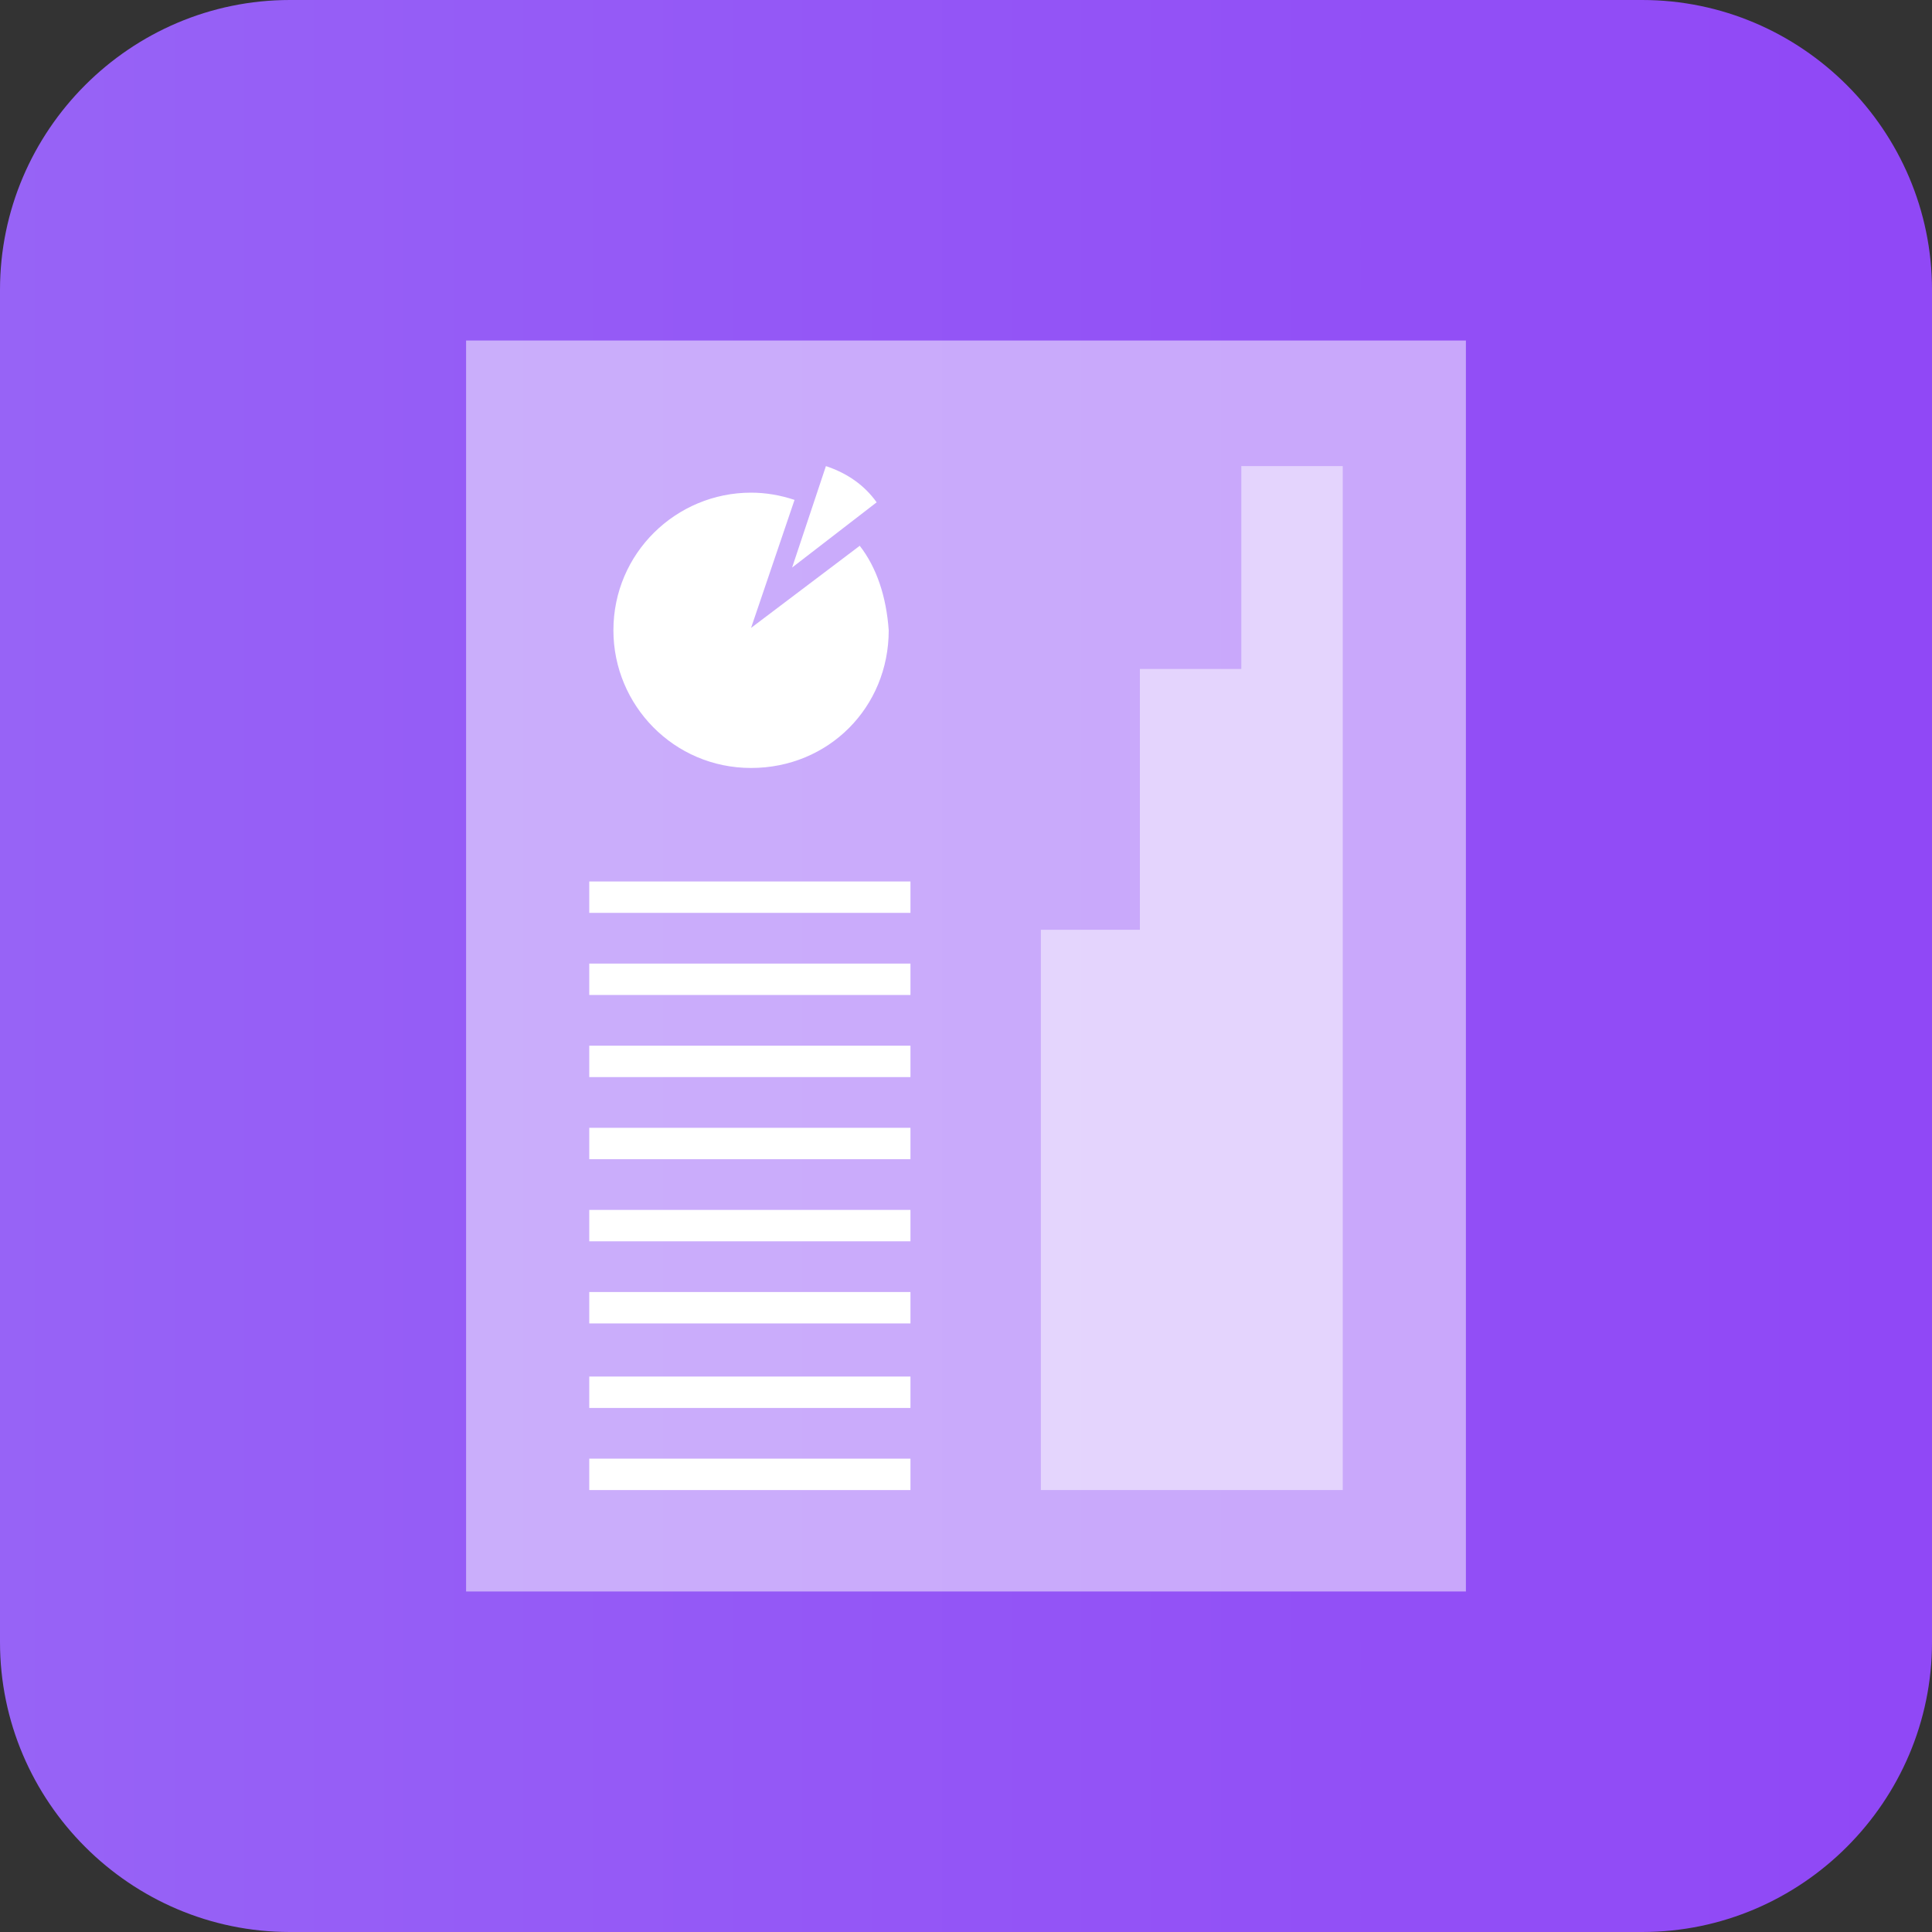 <svg width="80" height="80" viewBox="0 0 80 80" fill="none" xmlns="http://www.w3.org/2000/svg">
<rect x="0" y="0" width="80" height="80" fill="#333333" stroke="none"/>
<path fill-rule="evenodd" clip-rule="evenodd" d="M68 80H12C5.4 80 0 74.6 0 68V12C0 5.4 5.4 0 12 0H68C74.6 0 80 5.4 80 12V68C80 74.6 74.6 80 68 80Z" fill="url(#paint0_linear)"/>
<rect opacity="0.5" x="19.3" y="14.1" width="41.4" height="51.8" fill="white"/>
<rect x="24.4" y="43.3" width="13.3" height="1.3" fill="white"/>
<rect x="24.4" y="46.7" width="13.3" height="1.3" fill="white"/>
<rect x="24.4" y="39.9" width="13.3" height="1.3" fill="white"/>
<rect x="24.4" y="36.5" width="13.3" height="1.3" fill="white"/>
<rect x="24.4" y="50.1" width="13.3" height="1.3" fill="white"/>
<rect x="24.4" y="53.5" width="13.3" height="1.3" fill="white"/>
<rect x="24.4" y="57" width="13.3" height="1.3" fill="white"/>
<rect x="24.4" y="60.4" width="13.3" height="1.3" fill="white"/>
<path opacity="0.5" fill-rule="evenodd" clip-rule="evenodd" d="M51.4 19.3V27.7H47.2V38.5H43.1V61.7H47.2H47.3H51.4H55.6V19.3H51.4Z" fill="white"/>
<path fill-rule="evenodd" clip-rule="evenodd" d="M32.8 23.5L36.3 20.8C35.8 20.1 35.1 19.6 34.2 19.3L32.8 23.5Z" fill="white"/>
<path fill-rule="evenodd" clip-rule="evenodd" d="M35.6 22.6L31.1 26L32.9 20.7C32.3 20.5 31.7 20.4 31.1 20.4C28 20.4 25.4 22.9 25.4 26.1C25.4 29.2 27.9 31.8 31.1 31.8C34.3 31.8 36.8 29.3 36.8 26.1C36.7 24.7 36.3 23.5 35.6 22.6Z" fill="white"/>
<defs>
<linearGradient id="paint0_linear" x1="5.38967e-09" y1="79.991" x2="80" y2="79.991" gradientUnits="userSpaceOnUse">
<stop stop-color="#9763F6"/>
<stop offset="0.975" stop-color="#9048F6"/>
</linearGradient>
</defs>
</svg>
